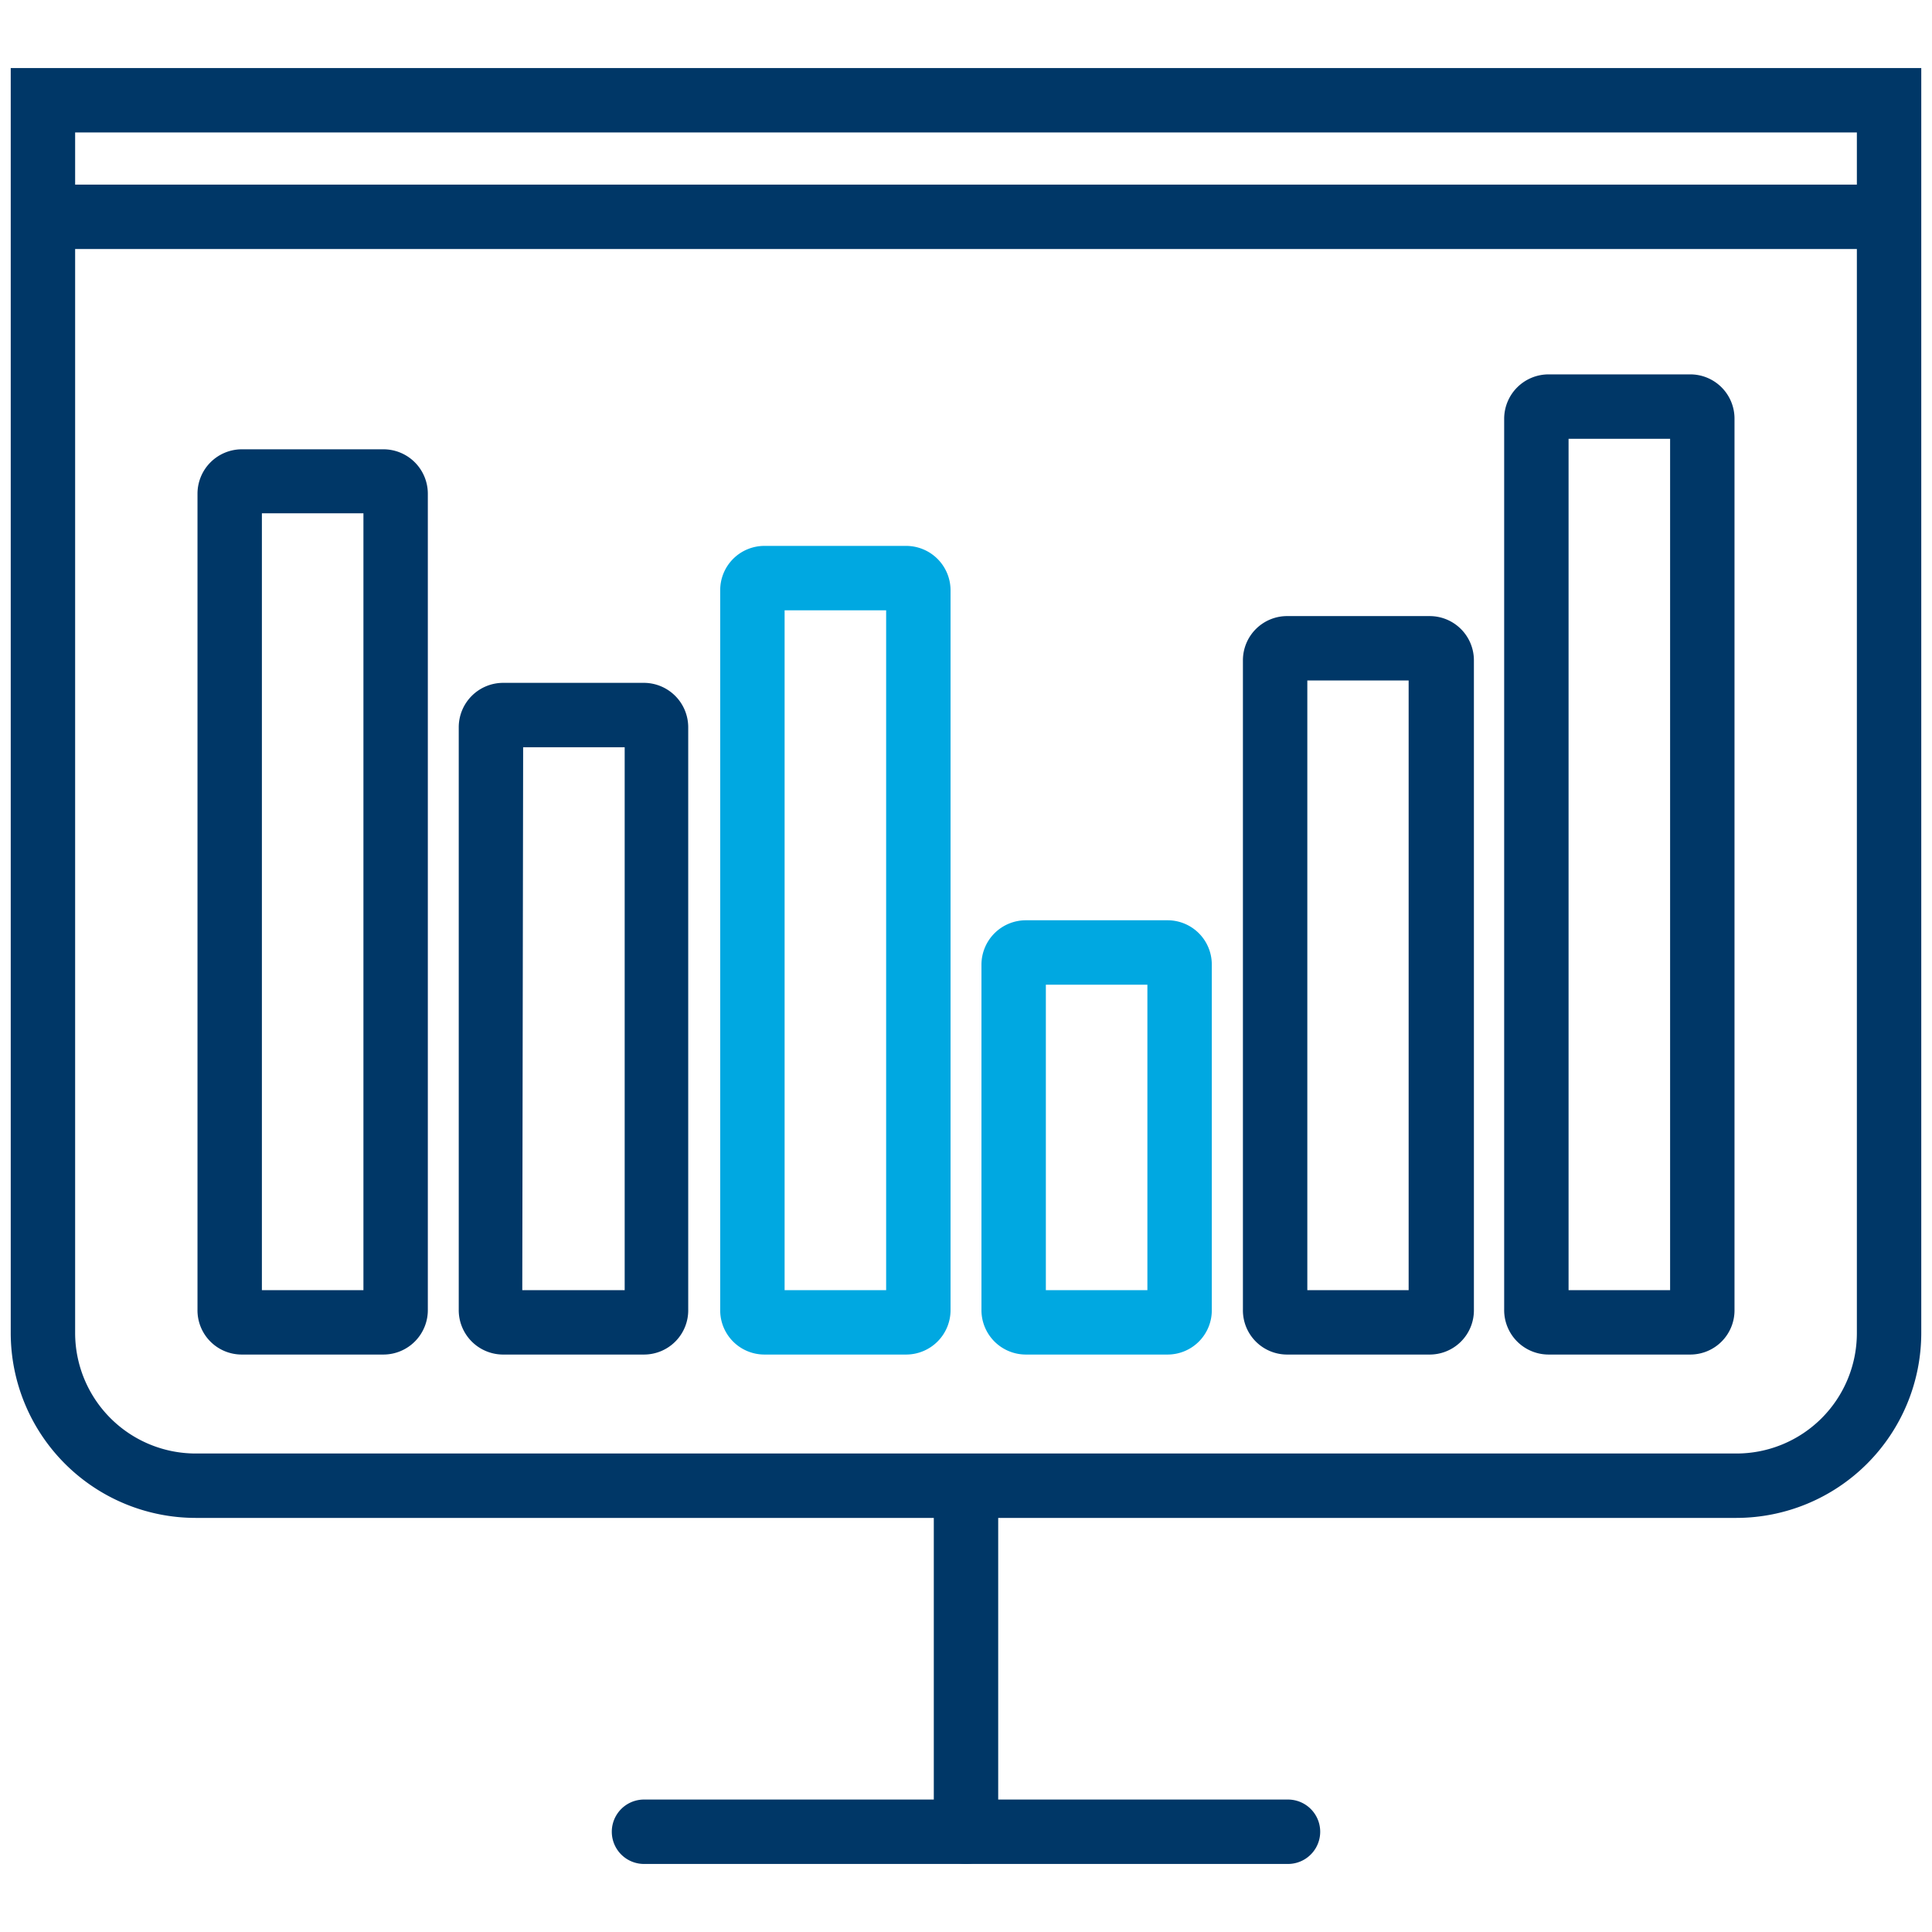 <svg id="Layer_1" data-name="Layer 1" xmlns="http://www.w3.org/2000/svg" viewBox="0 0 90 90"><defs><style>.cls-1{fill:none;}.cls-2{fill:#003767;}.cls-3{fill:#00a8e1;}</style></defs><title>Icon_Data_Reporting</title><rect class="cls-1" width="90" height="90"/><rect class="cls-2" x="2" y="8.6" width="86" height="3"/><path class="cls-2" d="M80.89,70.71H9.11A8.62,8.62,0,0,1,.5,62.1V3.17h89V62.1A8.62,8.62,0,0,1,80.89,70.71ZM3.5,6.17V62.1a5.62,5.62,0,0,0,5.61,5.61H80.89A5.61,5.61,0,0,0,86.5,62.1V6.17Z"/><path class="cls-2" d="M60,86.83H30a1.5,1.5,0,0,1,0-3H60a1.5,1.5,0,0,1,0,3Z"/><path class="cls-2" d="M45,86.83a1.5,1.5,0,0,1-1.5-1.5V70.08a1.5,1.5,0,0,1,3,0V85.33A1.5,1.5,0,0,1,45,86.83Z"/><path class="cls-2" d="M17.86,63.1h-6.6A2.06,2.06,0,0,1,9.2,61V23a2.07,2.07,0,0,1,2.06-2.07h6.6A2.07,2.07,0,0,1,19.93,23V61A2.07,2.07,0,0,1,17.86,63.1Zm-5.66-3h4.73V23.91H12.2Z"/><path class="cls-2" d="M30,63.1h-6.6A2.07,2.07,0,0,1,21.37,61V33.88a2.07,2.07,0,0,1,2.07-2.07H30a2.07,2.07,0,0,1,2.06,2.07V61A2.06,2.06,0,0,1,30,63.1Zm-5.67-3H29.1V34.81H24.37Z"/><path class="cls-3" d="M42.21,63.1h-6.6A2.06,2.06,0,0,1,33.55,61V27.49a2.06,2.06,0,0,1,2.06-2.06h6.6a2.07,2.07,0,0,1,2.07,2.06V61A2.07,2.07,0,0,1,42.21,63.1Zm-5.66-3h4.73V28.43H36.55Z"/><path class="cls-3" d="M54.39,63.1h-6.6A2.07,2.07,0,0,1,45.72,61V44.93a2.07,2.07,0,0,1,2.07-2.06h6.6a2.06,2.06,0,0,1,2.06,2.06V61A2.06,2.06,0,0,1,54.39,63.1Zm-5.67-3h4.73V45.87H48.72Z"/><path class="cls-2" d="M66.56,63.1H60A2.06,2.06,0,0,1,57.9,61V30.76A2.06,2.06,0,0,1,60,28.7h6.6a2.06,2.06,0,0,1,2.06,2.06V61A2.06,2.06,0,0,1,66.56,63.1Zm-5.66-3h4.72V31.7H60.9Z"/><path class="cls-2" d="M78.74,63.1h-6.6A2.07,2.07,0,0,1,70.07,61V19.5a2.07,2.07,0,0,1,2.07-2.06h6.6A2.06,2.06,0,0,1,80.8,19.5V61A2.06,2.06,0,0,1,78.74,63.1Zm-5.67-3H77.8V20.44H73.07Z"/></svg>